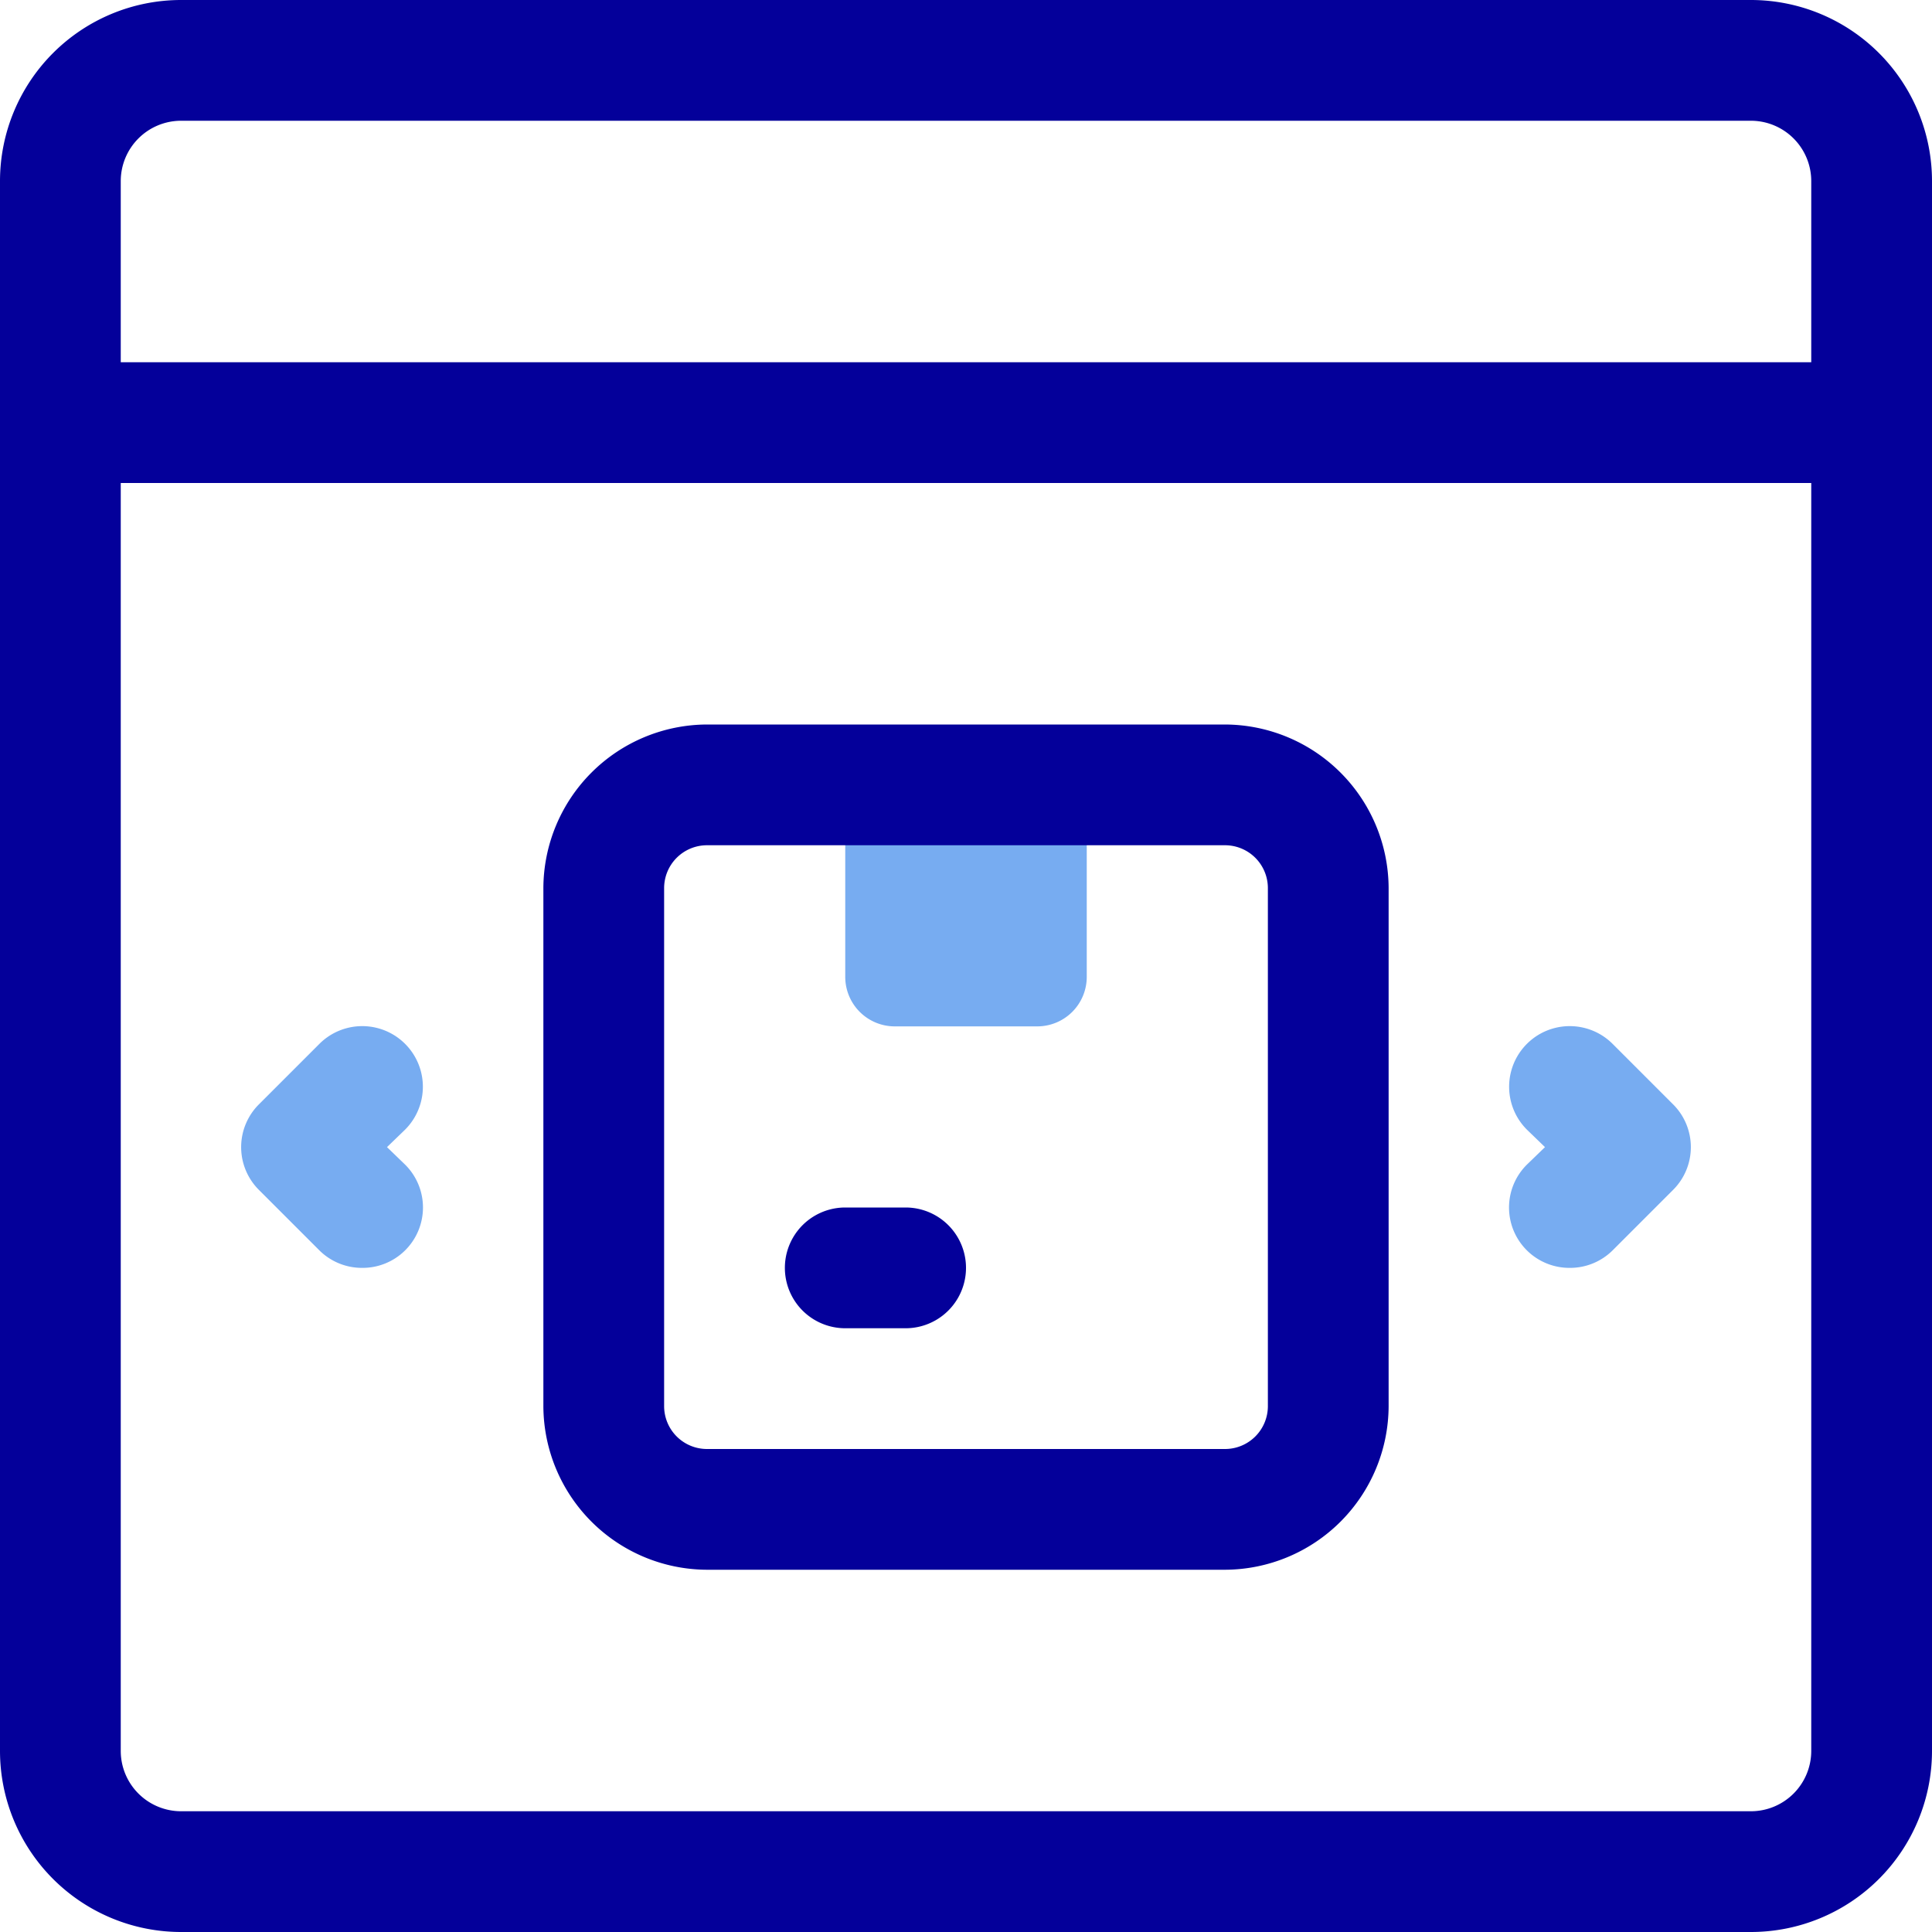 <?xml version="1.0" ?>

<svg width="800px" height="800px" viewBox="0 0 32 32" xmlns="http://www.w3.org/2000/svg">
<defs>
<style>.cls-1{fill:#04009a;}.cls-2{fill:#77acf1;}</style>
</defs>
<g data-name="11. Website" id="_11._Website">
<path class="cls-1" d="M29,0H3A3,3,0,0,0,0,3V29a3,3,0,0,0,3,3H29a3,3,0,0,0,3-3V3A3,3,0,0,0,29,0ZM2,3A1,1,0,0,1,3,2H29a1,1,0,0,1,1,1V6H2ZM30,29a1,1,0,0,1-1,1H3a1,1,0,0,1-1-1V8H30Z"/>
<path class="cls-2" d="M6,21a1,1,0,0,1-.71-.29l-1-1a1,1,0,0,1,0-1.42l1-1a1,1,0,0,1,1.42,1.42l-.3.29.3.29a1,1,0,0,1,0,1.42A1,1,0,0,1,6,21Z"/>
<path class="cls-2" d="M26,21a1,1,0,0,1-.71-.29,1,1,0,0,1,0-1.42l.3-.29-.3-.29a1,1,0,0,1,1.42-1.42l1,1a1,1,0,0,1,0,1.42l-1,1A1,1,0,0,1,26,21Z"/>
<path class="cls-2" d="M14,13h4a0,0,0,0,1,0,0v3.18a.82.82,0,0,1-.82.82H14.82a.82.82,0,0,1-.82-.82V13A0,0,0,0,1,14,13Z"/>
<path class="cls-1" d="M20.29,26H11.71A2.72,2.72,0,0,1,9,23.29V14.71A2.72,2.72,0,0,1,11.71,12h8.58A2.72,2.72,0,0,1,23,14.71v8.58A2.72,2.72,0,0,1,20.29,26ZM11.71,14a.71.71,0,0,0-.71.71v8.58a.71.71,0,0,0,.71.71h8.58a.71.71,0,0,0,.71-.71V14.71a.71.71,0,0,0-.71-.71Z"/>
<path class="cls-1" d="M15,22H14a1,1,0,0,1,0-2h1a1,1,0,0,1,0,2Z"/>
</g>
</svg>